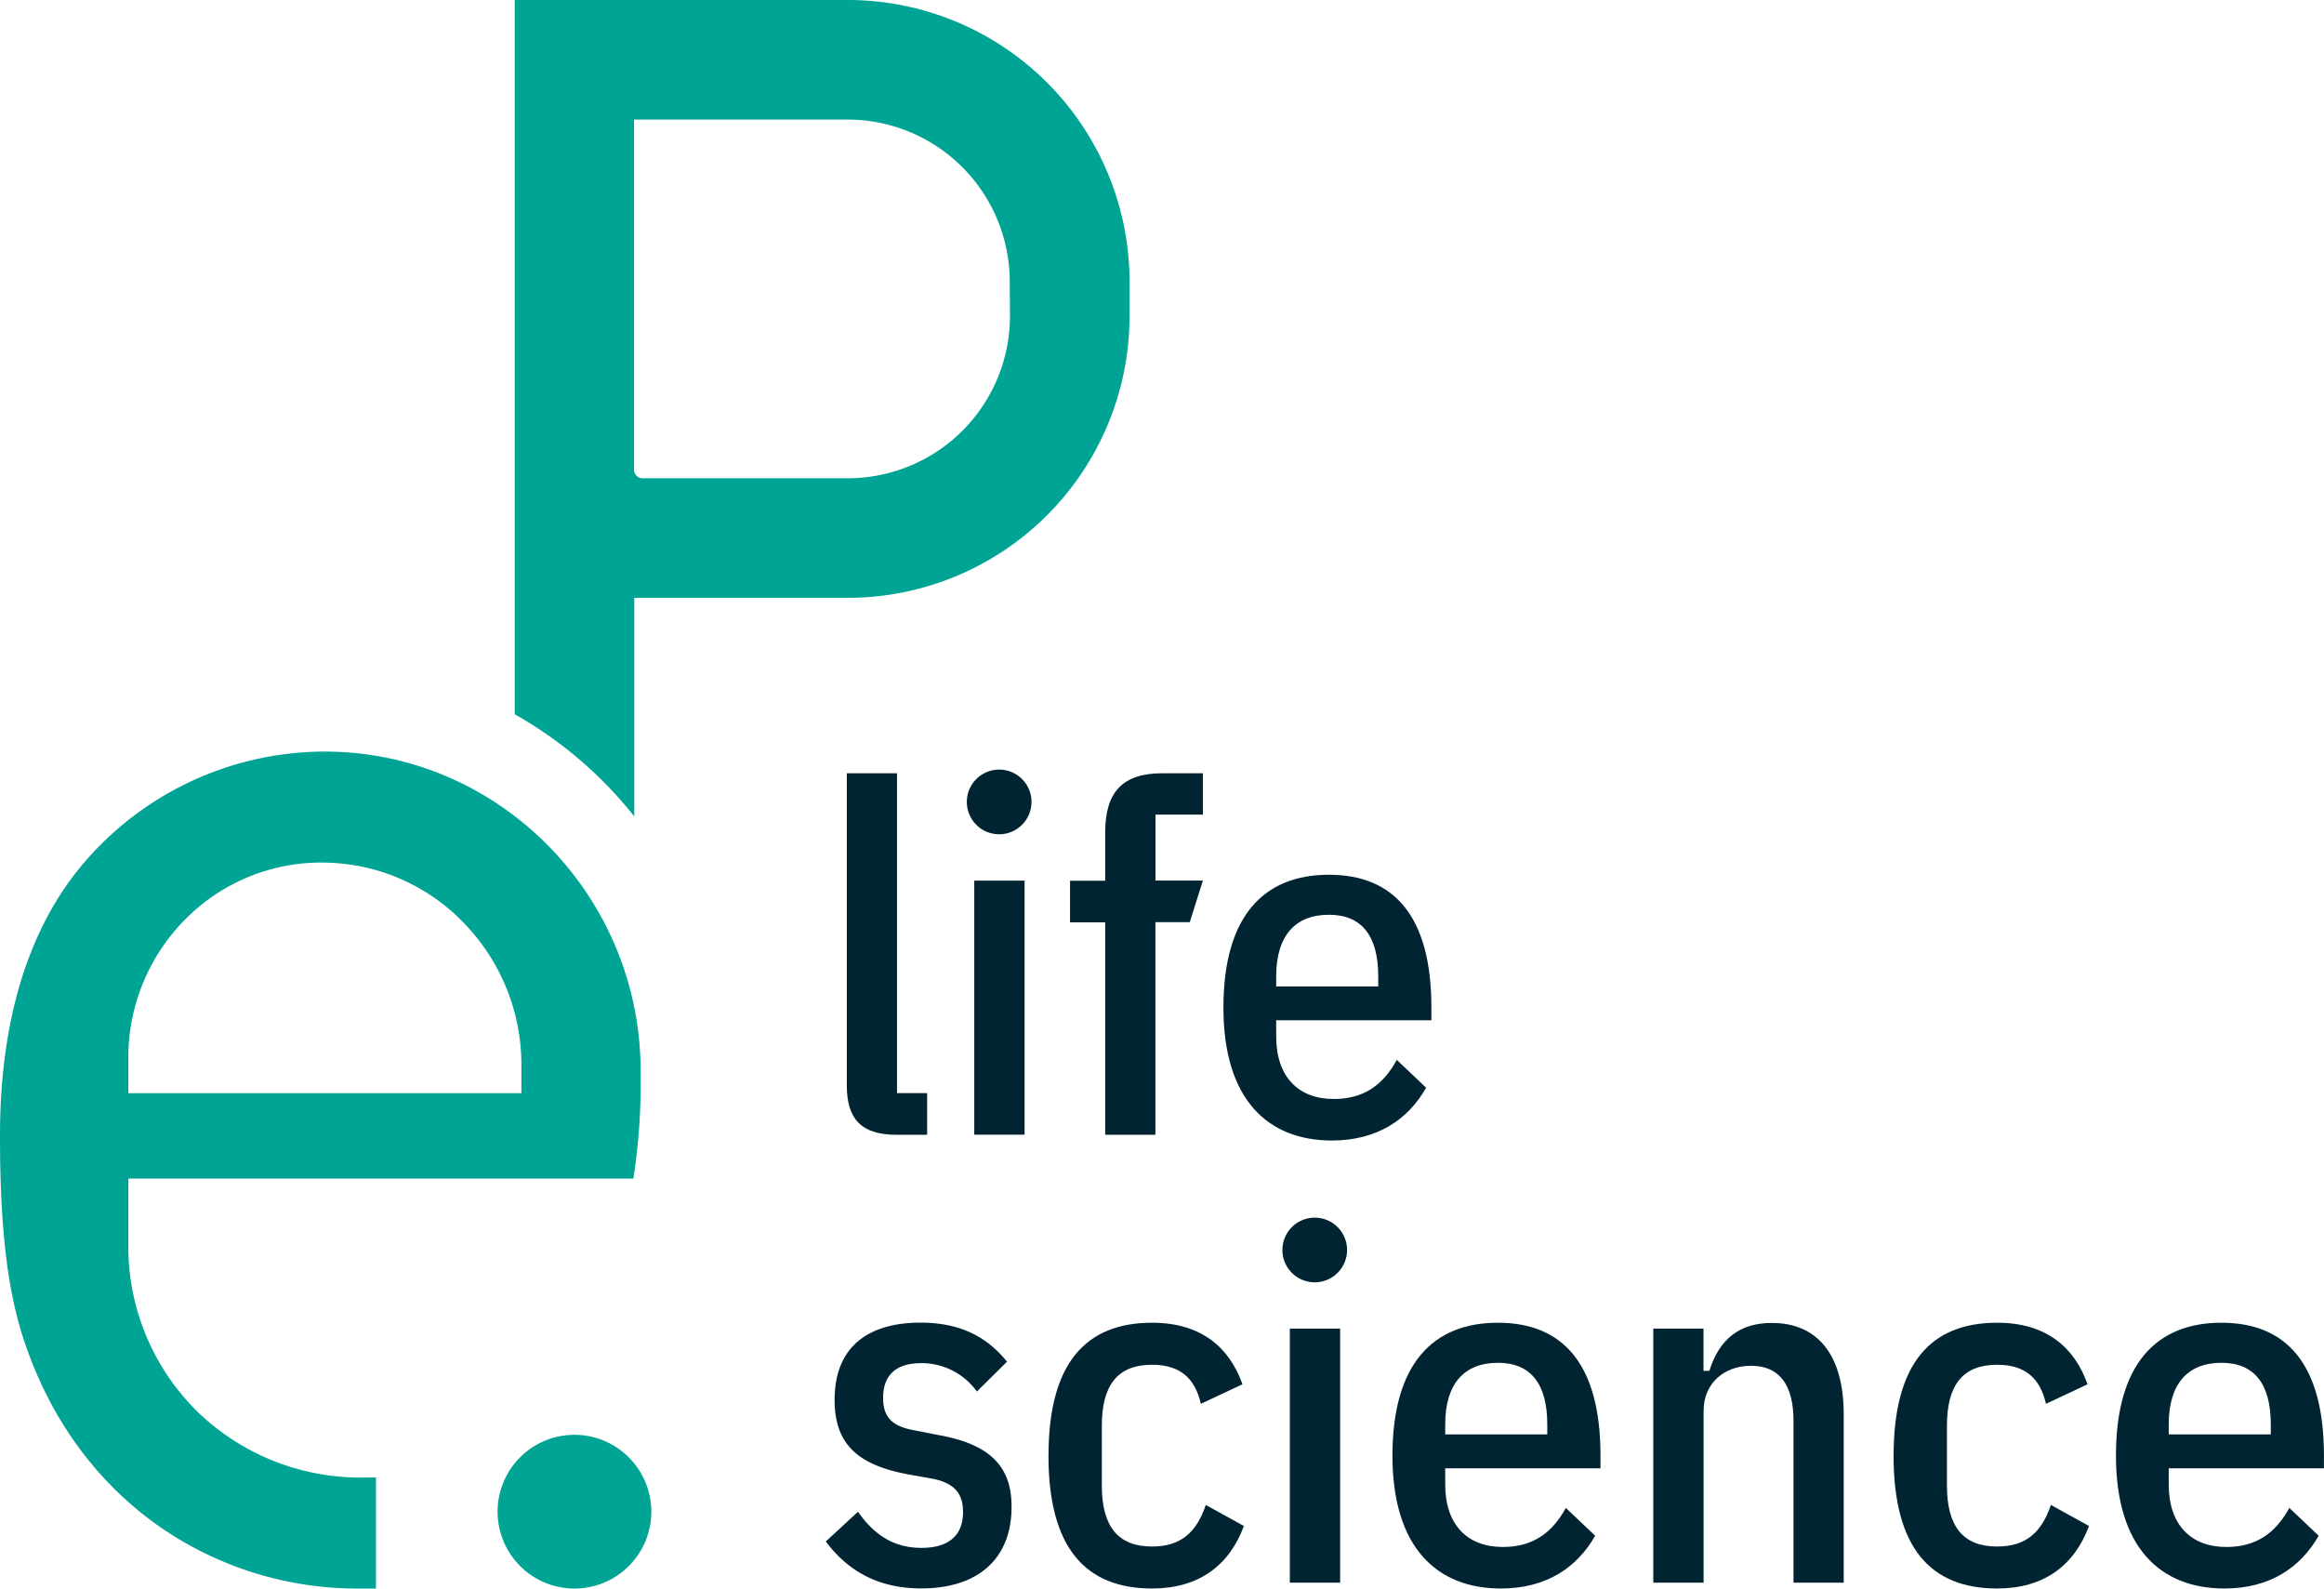 <?xml version="1.0" encoding="UTF-8"?>
<svg xmlns="http://www.w3.org/2000/svg" id="Ebene_1" data-name="Ebene 1" viewBox="0 0 462.93 316.37">
  <defs>
    <style>.cls-1{fill:#00a495;}.cls-2{fill:#002432;}</style>
  </defs>
  <path class="cls-1" d="M114.44,285.75a15.31,15.31,0,1,0,15.3,15.31,15.33,15.33,0,0,0-15.3-15.31"></path>
  <path class="cls-1" d="M25.56,210.91a39.07,39.07,0,0,1,12.07-28.53,38,38,0,0,1,28.23-10.55,39.13,39.13,0,0,1,27,12.48,40.45,40.45,0,0,1,11,27.76v5.64H25.56Zm47.62,83.34h0a46.73,46.73,0,0,1-33.41-12.68,46.1,46.1,0,0,1-14.21-33.24V234.72H126.17a124.16,124.16,0,0,0,1.44-20.67v-.73c0-34.89-28.07-63.44-62.56-63.64h-.36a63.2,63.2,0,0,0-49.44,23.94C5.13,186.52,0,204.22,0,226.21,0,244,1.39,256.27,4.49,266.05c5.18,16.25,14.86,29.55,28,38.47a69,69,0,0,0,39,11.85h3.4V294.25Z"></path>
  <path class="cls-1" d="M201.18,62.93a32.32,32.32,0,0,1-32.32,32.32H128a1.7,1.7,0,0,1-1.7-1.7V23.81h42.52a32.32,32.32,0,0,1,32.32,32.32ZM168.86,0H102.53V142.25a81.49,81.49,0,0,1,23.81,20.34V119.06h42.52A56.13,56.13,0,0,0,225,62.93v-6.8A56.13,56.13,0,0,0,168.86,0"></path>
  <path class="cls-2" d="M178.6,226c-7,0-9.92-3.11-9.92-9.82V154h10V217.7h6V226Z"></path>
  <rect class="cls-2" x="194.07" y="175.38" width="10.02" height="50.6"></rect>
  <path class="cls-2" d="M254.21,194.45v2h20.33v-2c0-8.08-3.3-12.27-9.82-12.27-6.72,0-10.51,4.19-10.51,12.27m-10.51,6.22c0-18.39,8.17-26.46,21-26.46s20.43,8.07,20.43,26.46v2.53H254.21v3.21c0,8,4.38,12.46,11.48,12.46,6,0,9.83-2.82,12.55-7.79l5.84,5.55c-3.6,6.33-9.73,10.51-18.78,10.51-12.75,0-21.6-8.17-21.6-26.47"></path>
  <path class="cls-2" d="M164.49,307l6.42-5.93c3.31,4.76,7.3,7.2,12.65,7.2s8.27-2.44,8.27-7.1c0-3.6-1.55-5.84-6.32-6.72l-4.38-.78c-10.22-1.85-14.88-6-14.88-14.89,0-10.41,6.52-15.37,17.12-15.37,7.78,0,13.14,2.72,17.22,7.78l-6,5.94a13.54,13.54,0,0,0-11.1-5.65c-5.05,0-7.58,2.44-7.58,6.91,0,4,1.94,5.75,6.52,6.52l4.47.88c10.41,1.85,14.6,6.32,14.6,14.3,0,10.22-6.52,16.25-18,16.25-8.36,0-14.49-3.31-19-9.34"></path>
  <path class="cls-2" d="M208.86,289.9c0-18.4,7.4-26.47,20.63-26.47,9.73,0,15.38,4.86,18,12.26l-8.28,3.89c-1.17-5.06-4.09-7.78-9.73-7.78-6.81,0-10,4-10,12.16v11.87c0,8.18,3.21,12.17,10,12.17,5.74,0,8.86-2.82,10.71-8.28l7.59,4.19c-2.92,7.88-9,12.45-18.3,12.45-13.23,0-20.63-8.07-20.63-26.46"></path>
  <rect class="cls-2" x="256.93" y="264.6" width="10.02" height="50.6"></rect>
  <path class="cls-2" d="M287.88,283.67v2h20.33v-2c0-8.08-3.31-12.26-9.83-12.26-6.71,0-10.5,4.18-10.5,12.26m-10.51,6.23c0-18.4,8.17-26.47,21-26.47s20.44,8.07,20.44,26.47v2.52H287.88v3.22c0,8,4.38,12.45,11.48,12.45,6,0,9.83-2.82,12.55-7.78l5.84,5.54c-3.6,6.33-9.73,10.51-18.78,10.51-12.75,0-21.6-8.17-21.6-26.46"></path>
  <path class="cls-2" d="M329.33,315.2V264.6h10V273h1.17c2-6.42,6.13-9.53,12.45-9.53,9.06,0,14.31,6.32,14.31,18.2V315.2h-10V283c0-7.11-2.73-11-8.47-11-5.25,0-9.44,3.4-9.44,9V315.2Z"></path>
  <path class="cls-2" d="M377.2,289.9c0-18.4,7.4-26.47,20.63-26.47,9.73,0,15.38,4.86,18,12.26l-8.28,3.89c-1.17-5.06-4.09-7.78-9.73-7.78-6.81,0-10,4-10,12.16v11.87c0,8.18,3.21,12.17,10,12.17,5.74,0,8.86-2.82,10.71-8.28l7.59,4.19c-2.92,7.88-9,12.45-18.3,12.45-13.23,0-20.63-8.07-20.63-26.46"></path>
  <path class="cls-2" d="M432,283.67v2h20.33v-2c0-8.08-3.3-12.26-9.82-12.26-6.72,0-10.51,4.18-10.51,12.26m-10.51,6.23c0-18.4,8.18-26.47,21-26.47s20.43,8.07,20.43,26.47v2.52H432v3.22c0,8,4.38,12.45,11.48,12.45,6,0,9.83-2.82,12.55-7.78l5.84,5.54c-3.6,6.33-9.73,10.51-18.78,10.51-12.75,0-21.6-8.17-21.6-26.46"></path>
  <path class="cls-2" d="M205.47,159.71a6.44,6.44,0,1,1-6.43-6.44,6.43,6.43,0,0,1,6.43,6.44"></path>
  <path class="cls-2" d="M268.33,248.93a6.44,6.44,0,1,1-6.43-6.43,6.44,6.44,0,0,1,6.43,6.43"></path>
  <path class="cls-2" d="M239.61,175.37h-9.44V162.24h9.44V154h-8.08c-7.88,0-11.38,3.7-11.38,11.78v9.63h-7v8.28h7V226h10V183.65H237Z"></path>
</svg>

